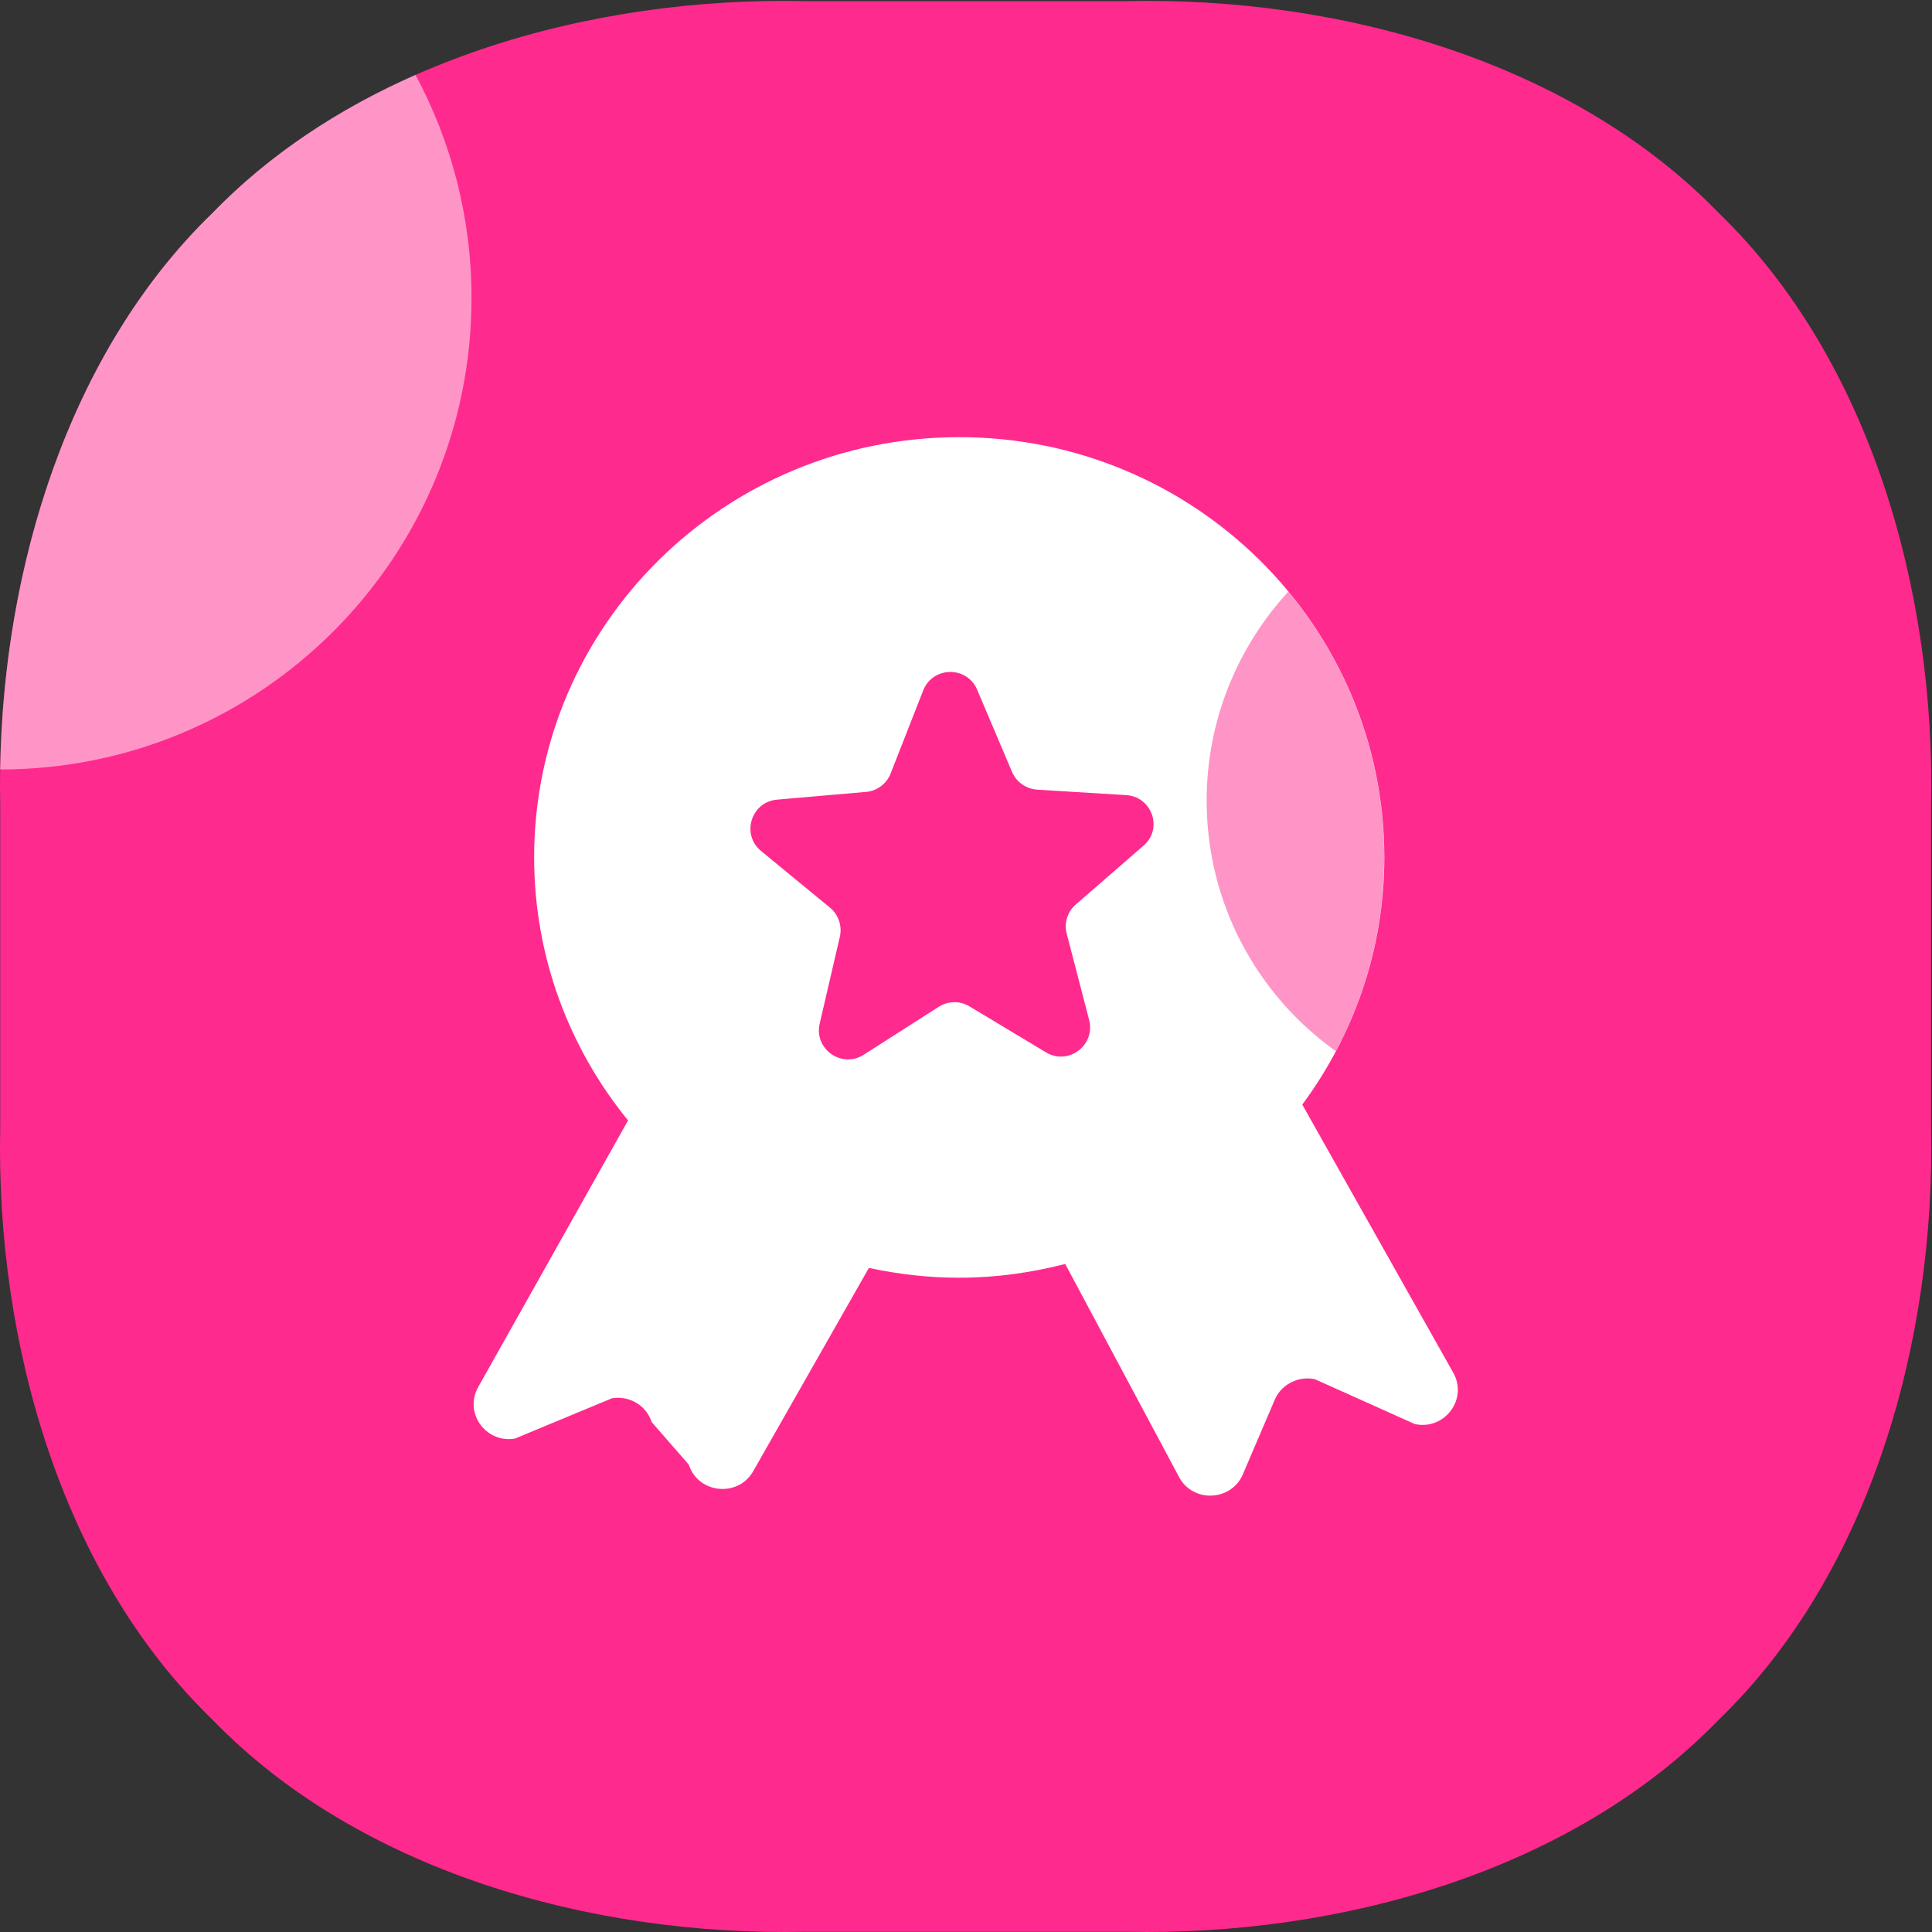 <?xml version="1.0" standalone="no"?><!DOCTYPE svg PUBLIC "-//W3C//DTD SVG 1.1//EN" "http://www.w3.org/Graphics/SVG/1.1/DTD/svg11.dtd"><svg t="1746543437753" class="icon" viewBox="0 0 1024 1024" version="1.1" xmlns="http://www.w3.org/2000/svg" p-id="13727" xmlns:xlink="http://www.w3.org/1999/xlink" width="200" height="200"><rect x="0" y="0" width="1024" height="1024" fill="#333333" stroke="none"/><path d="M426.543 0.6h170.531C710.527-1.899 833.477 32.887 911.046 112.954c80.167 77.568 114.853 200.519 112.454 313.972v170.531c2.399 113.454-32.287 236.404-112.454 313.972-77.568 80.167-200.519 114.853-313.972 112.454H426.543c-113.454 2.399-236.404-32.287-313.972-112.454C32.403 833.961-2.283 711.011 0.116 597.557V427.026C-2.283 313.473 32.403 190.523 112.57 112.954 190.139 32.887 313.089-1.899 426.543 0.6z" fill="#FF2A8E" p-id="13728"></path><path d="M112.57 112.954C36.901 186.224 1.715 299.878 0.116 407.834c137.944 0 249.798-111.955 249.798-249.898 0-42.783-10.796-83.066-29.688-118.252-40.584 17.893-77.568 42.183-107.656 73.27z" fill="#FFFFFF" opacity=".5" p-id="13729"></path><path d="M749.911 754.793l-52.978-23.79c-9.096-1.899-18.293 2.999-21.591 11.595L659.048 780.683c-5.598 14.694-25.889 16.293-33.786 2.799l-60.675-113.554c-17.993 4.598-36.685 7.297-56.177 7.297-16.493 0-32.487-1.899-47.881-5.198l-61.375 107.856c-8.097 13.994-29.188 11.695-34.086-3.599L345.376 753.694c-2.799-8.796-11.795-14.094-20.991-12.595L272.905 762.49c-15.594 2.599-27.289-13.994-19.292-27.589L332.881 593.859c-31.087-38.184-49.78-86.665-49.78-139.443 0-122.95 100.859-222.709 225.308-222.709S733.718 331.465 733.718 454.415c0 49.08-16.293 94.262-43.482 131.047l79.868 141.842c8.197 13.994-4.298 30.887-20.192 27.489z m-152.938-333.365l-47.281-2.899c-5.798-0.4-10.996-3.998-13.295-9.396l-18.492-43.582c-5.398-12.695-23.49-12.495-28.588 0.4l-17.293 44.082c-2.099 5.398-7.197 9.196-12.995 9.696L411.849 423.828c-13.794 1.2-19.092 18.492-8.497 27.189l36.585 30.088c4.498 3.698 6.497 9.696 5.198 15.394l-10.696 46.081c-3.099 13.395 11.695 23.89 23.291 16.493l39.884-25.49c4.898-3.099 11.195-3.199 16.193-0.2l40.584 24.39c11.795 7.097 26.289-3.698 22.891-17.093l-11.895-45.781c-1.499-5.698 0.4-11.695 4.798-15.494l35.785-31.087c10.596-8.896 4.698-25.989-8.996-26.889z" fill="#FFFFFF" p-id="13730"></path><path d="M639.556 424.328c0 54.778 26.989 103.258 68.472 132.846 16.293-30.688 25.59-65.573 25.59-102.758 0-53.378-18.992-102.458-50.779-140.843-26.789 29.188-43.282 68.072-43.282 110.755z" fill="#FF2A8E" opacity=".5" p-id="13731"></path></svg>